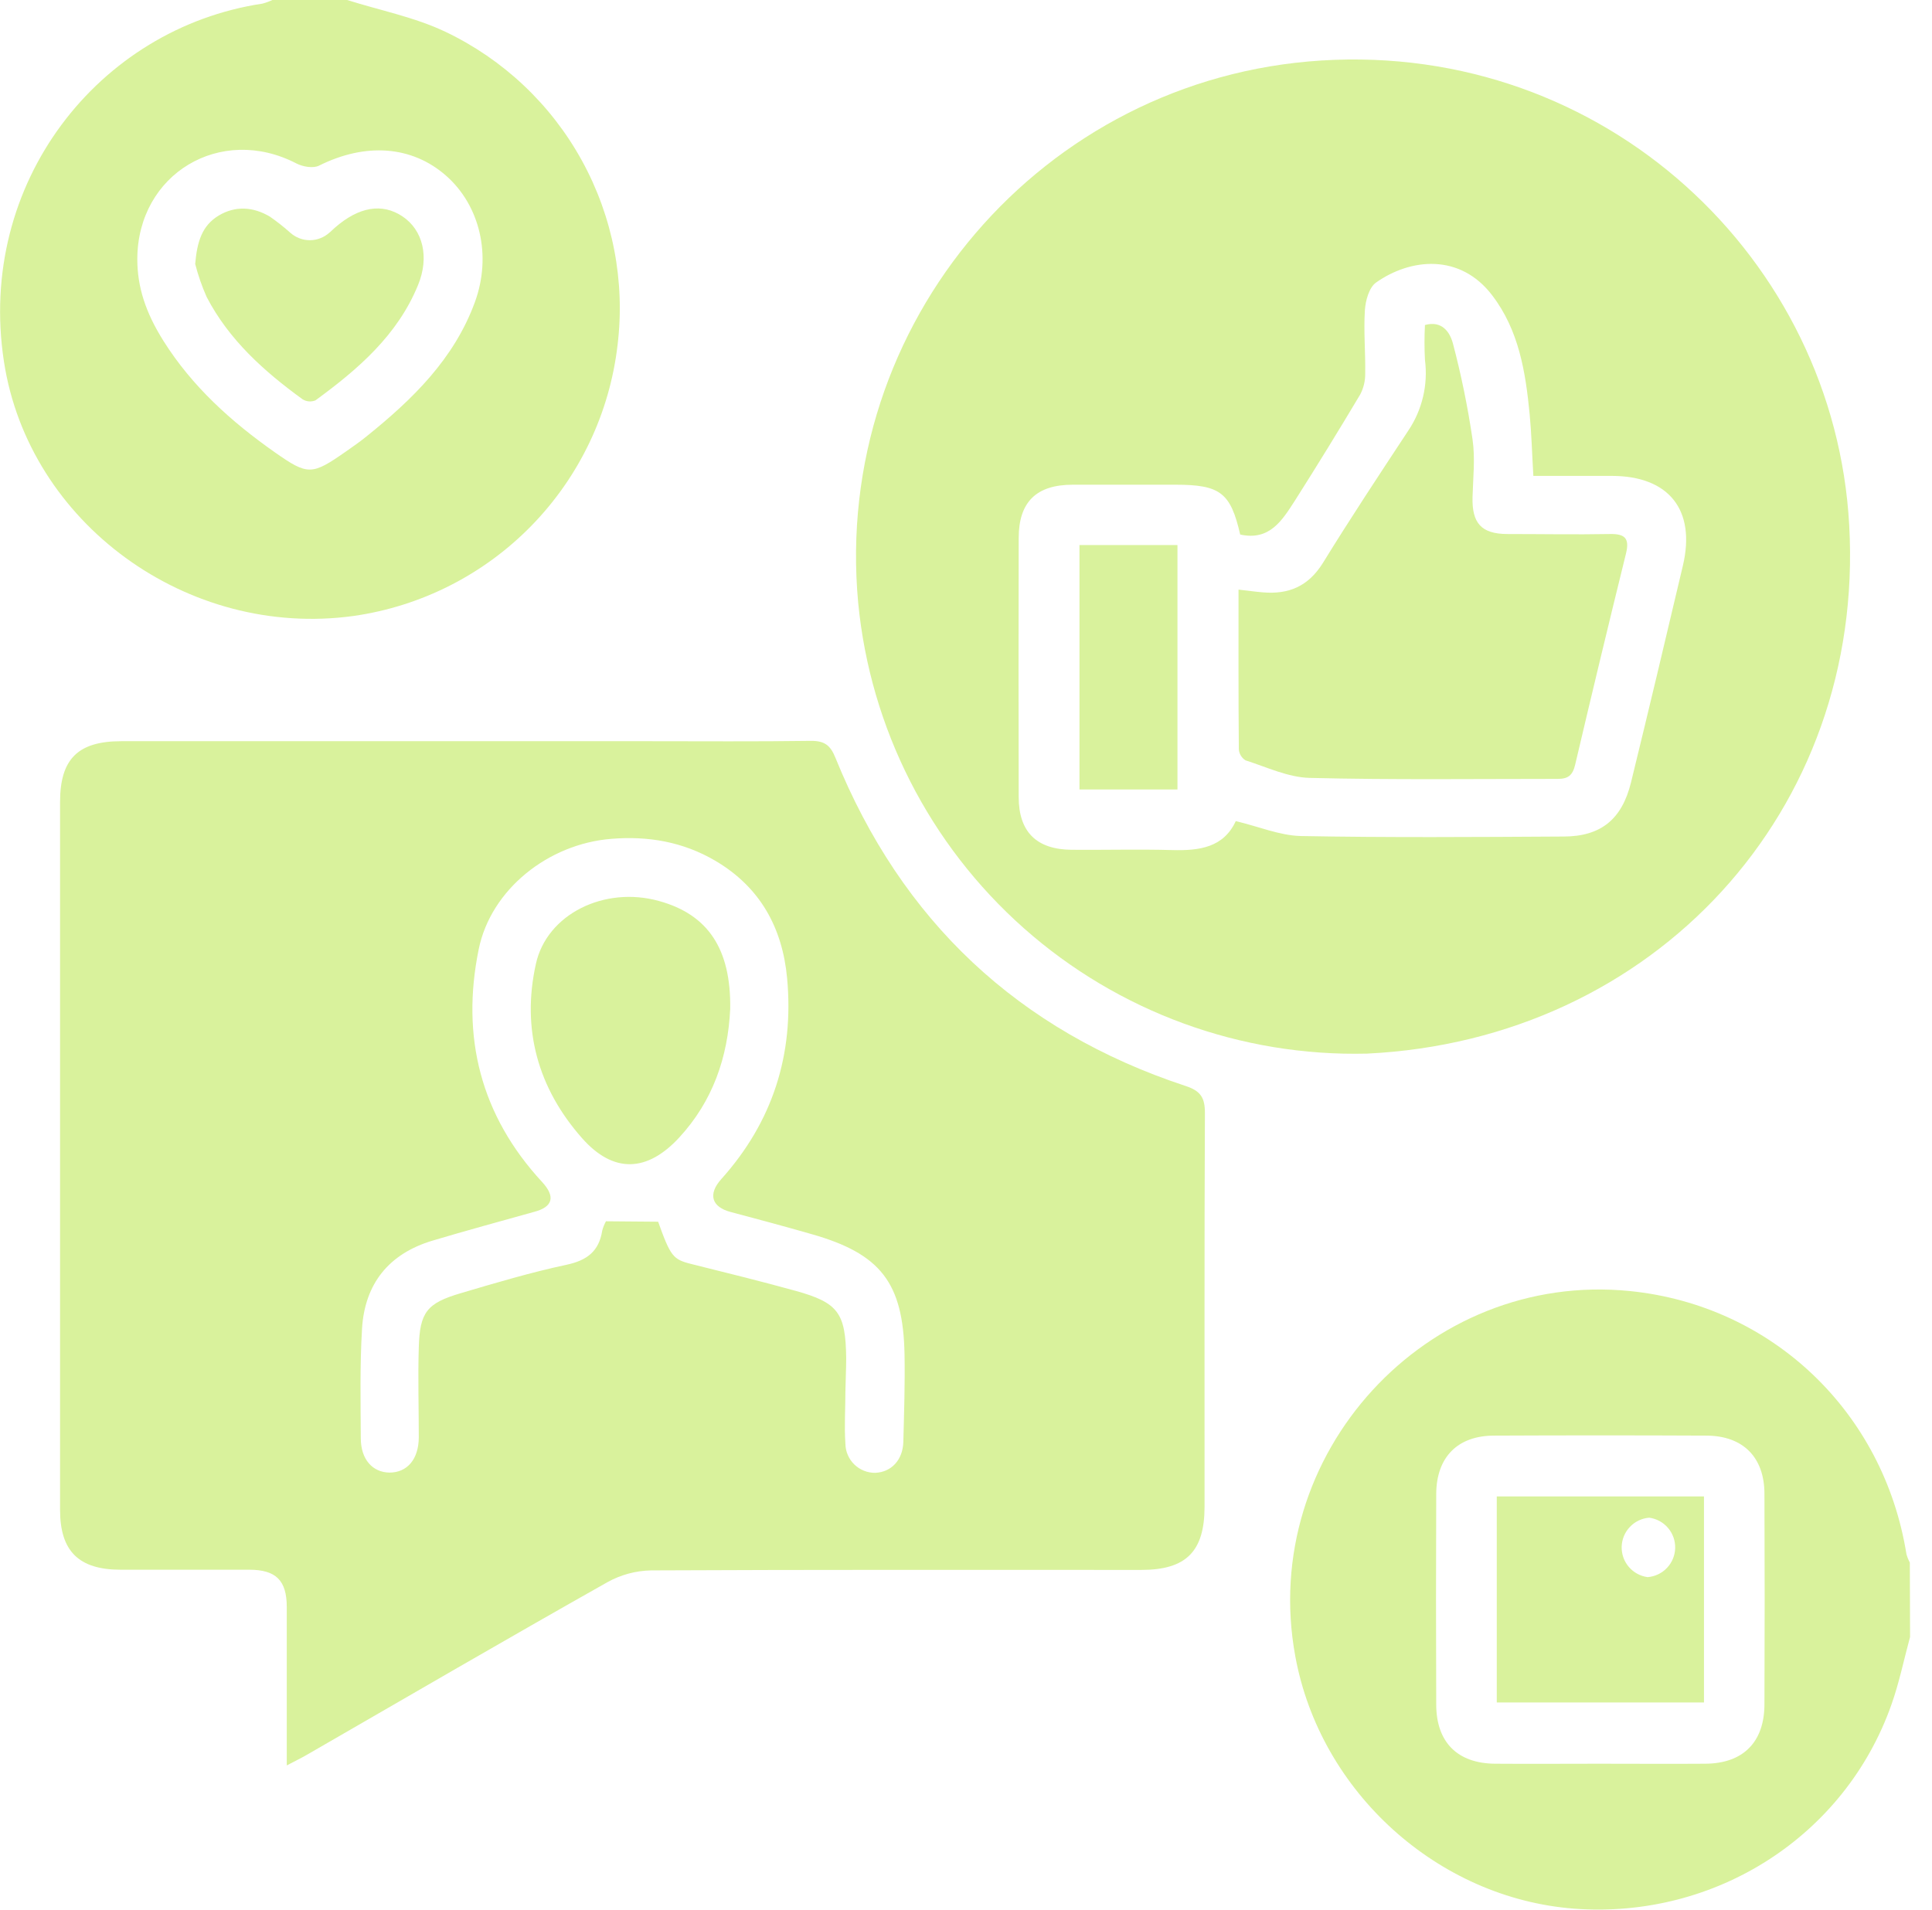 <svg width="88" height="87" viewBox="0 0 88 87" fill="none" xmlns="http://www.w3.org/2000/svg">
<g clip-path="url(#clip0_1117_6684)">
<path d="M15.812 0C17.31 0.474 18.885 0.781 20.289 1.448C22.925 2.705 25.1 4.758 26.506 7.318C27.913 9.877 28.481 12.813 28.13 15.712C27.771 18.81 26.396 21.702 24.22 23.936C22.044 26.171 19.19 27.621 16.102 28.062C8.534 29.103 1.305 23.827 0.179 16.468C-1.067 8.337 4.488 1.287 11.95 0.166C12.106 0.125 12.258 0.07 12.404 0L15.812 0ZM6.254 11.8C6.254 13.053 6.617 14.215 7.45 15.538C8.755 17.61 10.534 19.212 12.517 20.605C14.022 21.663 14.203 21.653 15.739 20.582C16.064 20.355 16.391 20.128 16.697 19.879C18.789 18.195 20.689 16.35 21.635 13.752C22.402 11.641 21.862 9.358 20.312 7.999C18.762 6.64 16.654 6.486 14.534 7.545C14.269 7.679 13.795 7.598 13.504 7.448C10.055 5.657 6.267 7.915 6.254 11.8Z" fill="#D9F29C"/>
<path d="M87.001 74.573C86.722 75.599 86.509 76.649 86.155 77.65C84.04 83.65 78.135 87.433 71.707 86.954C65.491 86.482 60.133 81.644 58.999 75.456C57.308 66.258 64.981 57.885 74.241 58.817C80.707 59.471 85.796 64.316 86.836 70.804C86.874 70.936 86.925 71.064 86.99 71.185L87.001 74.573ZM72.848 80.35C74.462 80.35 76.075 80.362 77.688 80.35C79.397 80.335 80.362 79.368 80.368 77.65C80.382 74.452 80.382 71.255 80.368 68.06C80.368 66.388 79.393 65.412 77.734 65.403C74.507 65.388 71.281 65.388 68.055 65.403C66.392 65.403 65.427 66.385 65.418 68.058C65.405 71.253 65.405 74.45 65.418 77.648C65.418 79.37 66.383 80.335 68.094 80.35C69.687 80.362 71.271 80.35 72.848 80.35Z" fill="#D9F29C"/>
<path d="M13.062 80.428V79.409C13.062 77.341 13.062 75.276 13.062 73.209C13.062 71.99 12.56 71.514 11.353 71.512C9.399 71.512 7.445 71.512 5.494 71.512C3.59 71.512 2.736 70.668 2.736 68.789V36.535C2.736 34.581 3.549 33.767 5.525 33.767C13.509 33.767 21.491 33.767 29.473 33.767C31.969 33.767 34.454 33.787 36.946 33.751C37.556 33.751 37.822 33.953 38.048 34.511C41.062 41.95 46.379 46.958 54.004 49.475C54.703 49.702 54.886 50.024 54.882 50.723C54.855 56.693 54.868 62.666 54.866 68.636C54.866 70.679 54.029 71.521 51.986 71.521C44.543 71.521 37.098 71.507 29.654 71.543C28.959 71.557 28.277 71.741 27.669 72.079C23.092 74.659 18.549 77.307 13.996 79.933C13.738 80.085 13.466 80.214 13.062 80.428ZM29.977 55.658C30.542 57.236 30.657 57.376 31.474 57.581C33.063 57.978 34.651 58.368 36.226 58.804C38.182 59.346 38.516 59.807 38.543 61.865C38.543 62.373 38.514 62.884 38.507 63.392C38.507 64.184 38.452 64.981 38.507 65.768C38.509 65.945 38.545 66.12 38.615 66.282C38.684 66.445 38.785 66.592 38.912 66.716C39.038 66.839 39.188 66.937 39.352 67.002C39.516 67.068 39.692 67.1 39.868 67.098C40.604 67.066 41.126 66.508 41.146 65.68C41.18 64.35 41.225 63.02 41.2 61.69C41.137 58.434 40.105 57.115 36.968 56.224C35.747 55.874 34.52 55.543 33.292 55.218C32.405 54.991 32.237 54.401 32.856 53.714C35.196 51.104 36.172 48.041 35.852 44.564C35.639 42.272 34.629 40.418 32.58 39.213C31.109 38.351 29.523 38.078 27.848 38.215C24.977 38.442 22.361 40.518 21.805 43.243C20.99 47.23 21.889 50.814 24.689 53.845C25.304 54.51 25.193 54.98 24.337 55.207C22.79 55.64 21.238 56.06 19.697 56.521C17.711 57.115 16.613 58.486 16.49 60.533C16.39 62.196 16.425 63.867 16.434 65.525C16.434 66.483 16.969 67.078 17.741 67.087C18.551 67.087 19.073 66.476 19.075 65.473C19.075 64.112 19.032 62.75 19.075 61.389C19.12 59.782 19.44 59.369 20.984 58.915C22.572 58.445 24.181 57.966 25.806 57.619C26.741 57.419 27.285 57.002 27.431 56.062C27.47 55.915 27.527 55.772 27.601 55.638L29.977 55.658Z" fill="#D9F29C"/>
<path d="M62.265 48C56.52 48.14 50.936 46.099 46.636 42.288C42.336 38.476 39.639 33.178 39.089 27.458C37.909 14.723 47.485 3.558 60.175 2.757C73.089 1.942 83.564 11.789 84.229 23.927C84.955 36.941 75.345 47.369 62.265 48ZM56.489 24.352C56.051 22.445 55.582 22.082 53.539 22.082C51.983 22.082 50.424 22.082 48.867 22.082C47.206 22.082 46.403 22.865 46.4 24.508C46.391 28.442 46.391 32.375 46.4 36.308C46.4 37.897 47.21 38.7 48.812 38.714C50.342 38.727 51.871 38.684 53.399 38.727C54.624 38.759 55.729 38.616 56.288 37.407C57.329 37.654 58.282 38.06 59.237 38.087C63.229 38.162 67.221 38.133 71.213 38.11C72.917 38.11 73.877 37.325 74.29 35.646C75.095 32.355 75.878 29.065 76.654 25.765C77.251 23.235 76.016 21.681 73.414 21.681H69.842C69.783 20.675 69.76 19.772 69.674 18.873C69.488 16.949 69.186 15.05 67.967 13.454C66.506 11.537 64.255 11.759 62.675 12.873C62.36 13.101 62.197 13.691 62.169 14.129C62.108 15.084 62.199 16.05 62.183 17.013C62.189 17.346 62.111 17.675 61.956 17.97C60.986 19.598 59.995 21.211 58.981 22.808C58.405 23.7 57.833 24.649 56.489 24.352Z" fill="#D9F29C"/>
<path d="M8.891 12.027C8.977 11.013 9.202 10.275 9.964 9.819C10.726 9.363 11.534 9.42 12.29 9.867C12.615 10.092 12.925 10.337 13.22 10.6C13.464 10.82 13.782 10.943 14.111 10.943C14.44 10.943 14.758 10.82 15.002 10.6C15.092 10.532 15.167 10.445 15.254 10.373C16.343 9.42 17.407 9.238 18.335 9.86C19.264 10.482 19.565 11.709 19.043 12.982C18.106 15.277 16.304 16.824 14.371 18.238C14.276 18.278 14.173 18.294 14.07 18.286C13.967 18.277 13.868 18.245 13.781 18.19C12.031 16.92 10.429 15.485 9.413 13.529C9.197 13.044 9.023 12.541 8.891 12.027Z" fill="#D9F29C"/>
<path d="M68.176 77.559V68.173H77.614V77.559H68.176ZM75.047 71.85C75.383 71.823 75.697 71.674 75.928 71.43C76.16 71.186 76.293 70.865 76.302 70.529C76.311 70.192 76.195 69.865 75.977 69.609C75.759 69.353 75.453 69.186 75.12 69.142C74.784 69.168 74.47 69.318 74.239 69.562C74.007 69.806 73.874 70.127 73.865 70.463C73.856 70.8 73.971 71.127 74.19 71.383C74.408 71.639 74.714 71.805 75.047 71.85Z" fill="#D9F29C"/>
<path d="M33.26 45.962C33.155 48.179 32.461 50.167 30.941 51.819C29.479 53.407 27.941 53.469 26.513 51.853C24.507 49.584 23.747 46.89 24.41 43.91C24.911 41.641 27.534 40.355 30.017 41.047C32.261 41.666 33.3 43.243 33.26 45.962Z" fill="#D9F29C"/>
<path d="M56.413 26.861C56.853 26.911 57.187 26.959 57.523 26.986C58.689 27.086 59.583 26.718 60.246 25.663C61.503 23.621 62.828 21.617 64.149 19.613C64.782 18.668 65.051 17.524 64.905 16.395C64.877 15.866 64.877 15.336 64.905 14.807C65.683 14.591 66.04 15.134 66.178 15.644C66.557 17.083 66.856 18.542 67.072 20.015C67.197 20.875 67.097 21.767 67.072 22.643C67.04 23.832 67.471 24.32 68.642 24.329C70.199 24.329 71.756 24.358 73.312 24.329C73.993 24.313 74.236 24.506 74.064 25.207C73.274 28.413 72.502 31.622 71.747 34.836C71.633 35.319 71.429 35.487 70.948 35.484C67.183 35.484 63.418 35.532 59.656 35.439C58.673 35.416 57.698 34.947 56.733 34.64C56.646 34.587 56.573 34.513 56.52 34.425C56.466 34.338 56.434 34.239 56.427 34.136C56.406 31.718 56.413 29.314 56.413 26.861Z" fill="#D9F29C"/>
<path d="M53.632 35.966H49.168V24.831H53.632V35.966Z" fill="#D9F29C"/>
</g>
<defs>
<clipPath id="clip0_1117_6684">
<rect width="86.997" height="86.986" fill="white" transform="translate(0.004)"/>
</clipPath>
</defs>
</svg>
